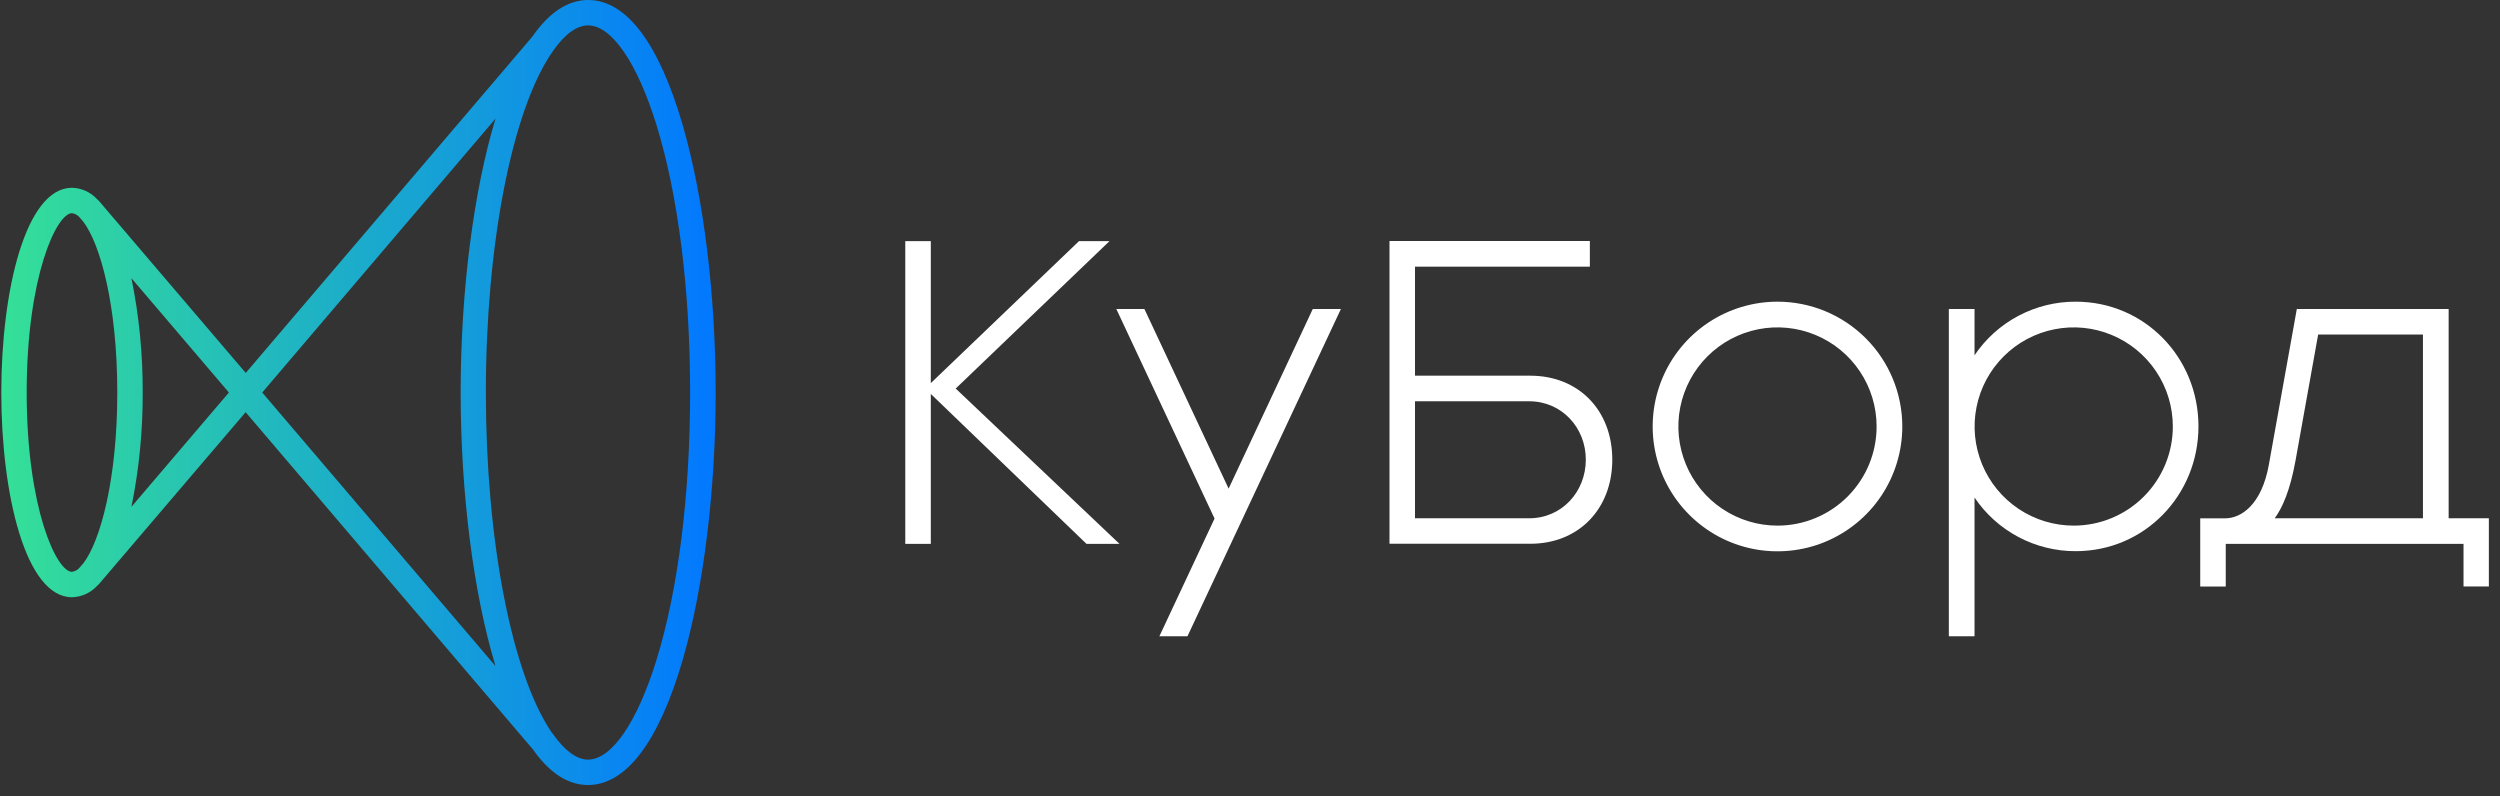 <?xml version="1.0" encoding="UTF-8"?> <svg xmlns="http://www.w3.org/2000/svg" width="201" height="64" viewBox="0 0 201 64" fill="none"><rect x="0" y="0" width="201" height="64" fill="#333333" stroke="none"/><g clip-path="url(#clip0_1352_164)"><path d="M47.28 63.115C45.651 63.115 44.14 62.126 42.785 60.163H42.77L19.749 33.139L7.952 46.964C7.907 47.018 7.856 47.066 7.801 47.109C7.543 47.386 7.231 47.61 6.886 47.766C6.54 47.922 6.167 48.008 5.788 48.018C2.057 48.018 0.104 39.736 0.104 31.558C0.104 23.379 2.057 15.097 5.788 15.097C6.168 15.107 6.542 15.193 6.888 15.349C7.234 15.506 7.546 15.73 7.804 16.009C7.858 16.051 7.908 16.098 7.952 16.151L19.758 29.984L42.794 2.952C44.152 0.992 45.666 0 47.295 0C50.362 0 52.992 3.492 54.901 10.1C56.578 15.906 57.54 23.727 57.54 31.558C57.54 39.388 56.578 47.2 54.901 53.015C52.977 59.623 50.347 63.115 47.28 63.115ZM44.453 59.007C45.394 60.352 46.371 61.073 47.28 61.073C49.172 61.073 51.227 58.083 52.776 53.08C54.523 47.437 55.486 39.798 55.486 31.555C55.486 23.311 54.523 15.672 52.776 10.029C51.227 5.029 49.172 2.042 47.28 2.042C46.371 2.042 45.394 2.754 44.453 4.109C44.42 4.173 44.379 4.234 44.332 4.289C41.144 9.008 39.063 19.722 39.063 31.558C39.063 43.393 41.13 54.086 44.32 58.838C44.37 58.89 44.414 58.946 44.453 59.007ZM39.84 53.555C38.069 47.717 37.036 39.656 37.036 31.546C37.036 23.435 38.072 15.374 39.84 9.536L21.083 31.558L39.84 53.555ZM5.788 17.139C4.551 17.139 2.146 22.228 2.146 31.558C2.146 40.887 4.551 45.976 5.788 45.976C6.044 45.937 6.275 45.802 6.434 45.598L6.712 45.273C8.073 43.479 9.43 38.529 9.43 31.558C9.43 24.586 8.073 19.636 6.697 17.824L6.42 17.5C6.262 17.304 6.037 17.175 5.788 17.139ZM10.567 22.366C11.183 25.391 11.486 28.471 11.473 31.558C11.486 34.644 11.183 37.724 10.567 40.748L18.403 31.558L10.567 22.366Z" fill="url(#paint0_linear_1352_164)"></path><path d="M123.043 30.206H113.766V21.44H127.824V19.374H111.715V43.718H123.043C126.903 43.718 129.628 40.94 129.628 36.956C129.628 32.971 126.903 30.206 123.043 30.206ZM122.951 41.669H113.766V32.263H122.951C125.56 32.263 127.505 34.379 127.5 36.965C127.494 39.55 125.56 41.669 122.951 41.669Z" fill="white"></path><path d="M142.91 24.255C140.925 24.255 138.985 24.844 137.335 25.947C135.685 27.049 134.398 28.616 133.639 30.45C132.879 32.284 132.681 34.302 133.068 36.248C133.455 38.195 134.411 39.983 135.814 41.386C137.218 42.79 139.006 43.746 140.952 44.133C142.899 44.52 144.917 44.321 146.75 43.562C148.584 42.802 150.151 41.516 151.254 39.866C152.357 38.215 152.945 36.275 152.945 34.291C152.945 31.629 151.888 29.076 150.006 27.195C148.124 25.313 145.572 24.255 142.91 24.255ZM142.91 42.26C141.334 42.26 139.793 41.792 138.483 40.916C137.172 40.041 136.151 38.796 135.548 37.34C134.945 35.884 134.787 34.282 135.094 32.736C135.402 31.19 136.161 29.77 137.275 28.655C138.39 27.541 139.81 26.782 141.355 26.474C142.901 26.167 144.504 26.325 145.96 26.928C147.416 27.531 148.661 28.553 149.536 29.863C150.412 31.174 150.879 32.714 150.879 34.291C150.879 36.404 150.04 38.431 148.545 39.925C147.051 41.42 145.024 42.26 142.91 42.26Z" fill="white"></path><path d="M166.889 24.255C165.283 24.25 163.7 24.64 162.281 25.392C160.862 26.143 159.65 27.233 158.752 28.565V24.843H156.686V51.156H158.752V40.002C159.649 41.334 160.862 42.424 162.281 43.176C163.7 43.928 165.283 44.319 166.889 44.314C172.426 44.314 176.756 39.822 176.756 34.279C176.756 28.736 172.426 24.255 166.889 24.255ZM166.727 42.26C165.15 42.26 163.61 41.792 162.299 40.917C160.989 40.041 159.967 38.796 159.364 37.34C158.761 35.884 158.603 34.282 158.911 32.736C159.218 31.19 159.977 29.77 161.092 28.656C162.206 27.541 163.626 26.782 165.172 26.475C166.718 26.167 168.32 26.325 169.776 26.928C171.232 27.531 172.477 28.553 173.353 29.863C174.228 31.174 174.696 32.714 174.696 34.291C174.696 35.337 174.49 36.373 174.089 37.34C173.689 38.307 173.102 39.185 172.362 39.925C171.622 40.666 170.743 41.252 169.776 41.653C168.809 42.053 167.773 42.26 166.727 42.26Z" fill="white"></path><path d="M198.052 41.669H196.871V24.846H184.664C184.664 24.846 182.946 34.409 182.5 36.894C182.465 37.083 182.438 37.23 182.424 37.325C181.833 40.669 180.116 41.672 178.923 41.672H176.898V47.156H178.95V43.727H198.067V47.153H200.133V41.669H198.052ZM182.884 41.669C183.474 40.878 184.121 39.482 184.566 36.997C184.667 36.433 185.818 30.023 186.379 26.897H194.805V41.669H182.884Z" fill="white"></path><path d="M98.781 39.285L92.01 24.843H89.752L97.65 41.693L93.214 51.156H95.472L107.809 24.843H105.548L98.781 39.285Z" fill="white"></path><path d="M89.204 19.386H86.752L74.837 30.802V19.386H72.785V43.727H74.837V31.673L87.354 43.727H90.007L76.838 31.239L89.204 19.386Z" fill="white"></path></g><defs><linearGradient id="paint0_linear_1352_164" x1="0.104" y1="31.558" x2="57.525" y2="31.558" gradientUnits="userSpaceOnUse"><stop stop-color="#35E097"></stop><stop offset="1" stop-color="#0278FF"></stop></linearGradient><clipPath id="clip0_1352_164"><rect width="200" height="63.118" fill="white" transform="translate(0.104)"></rect></clipPath></defs></svg> 